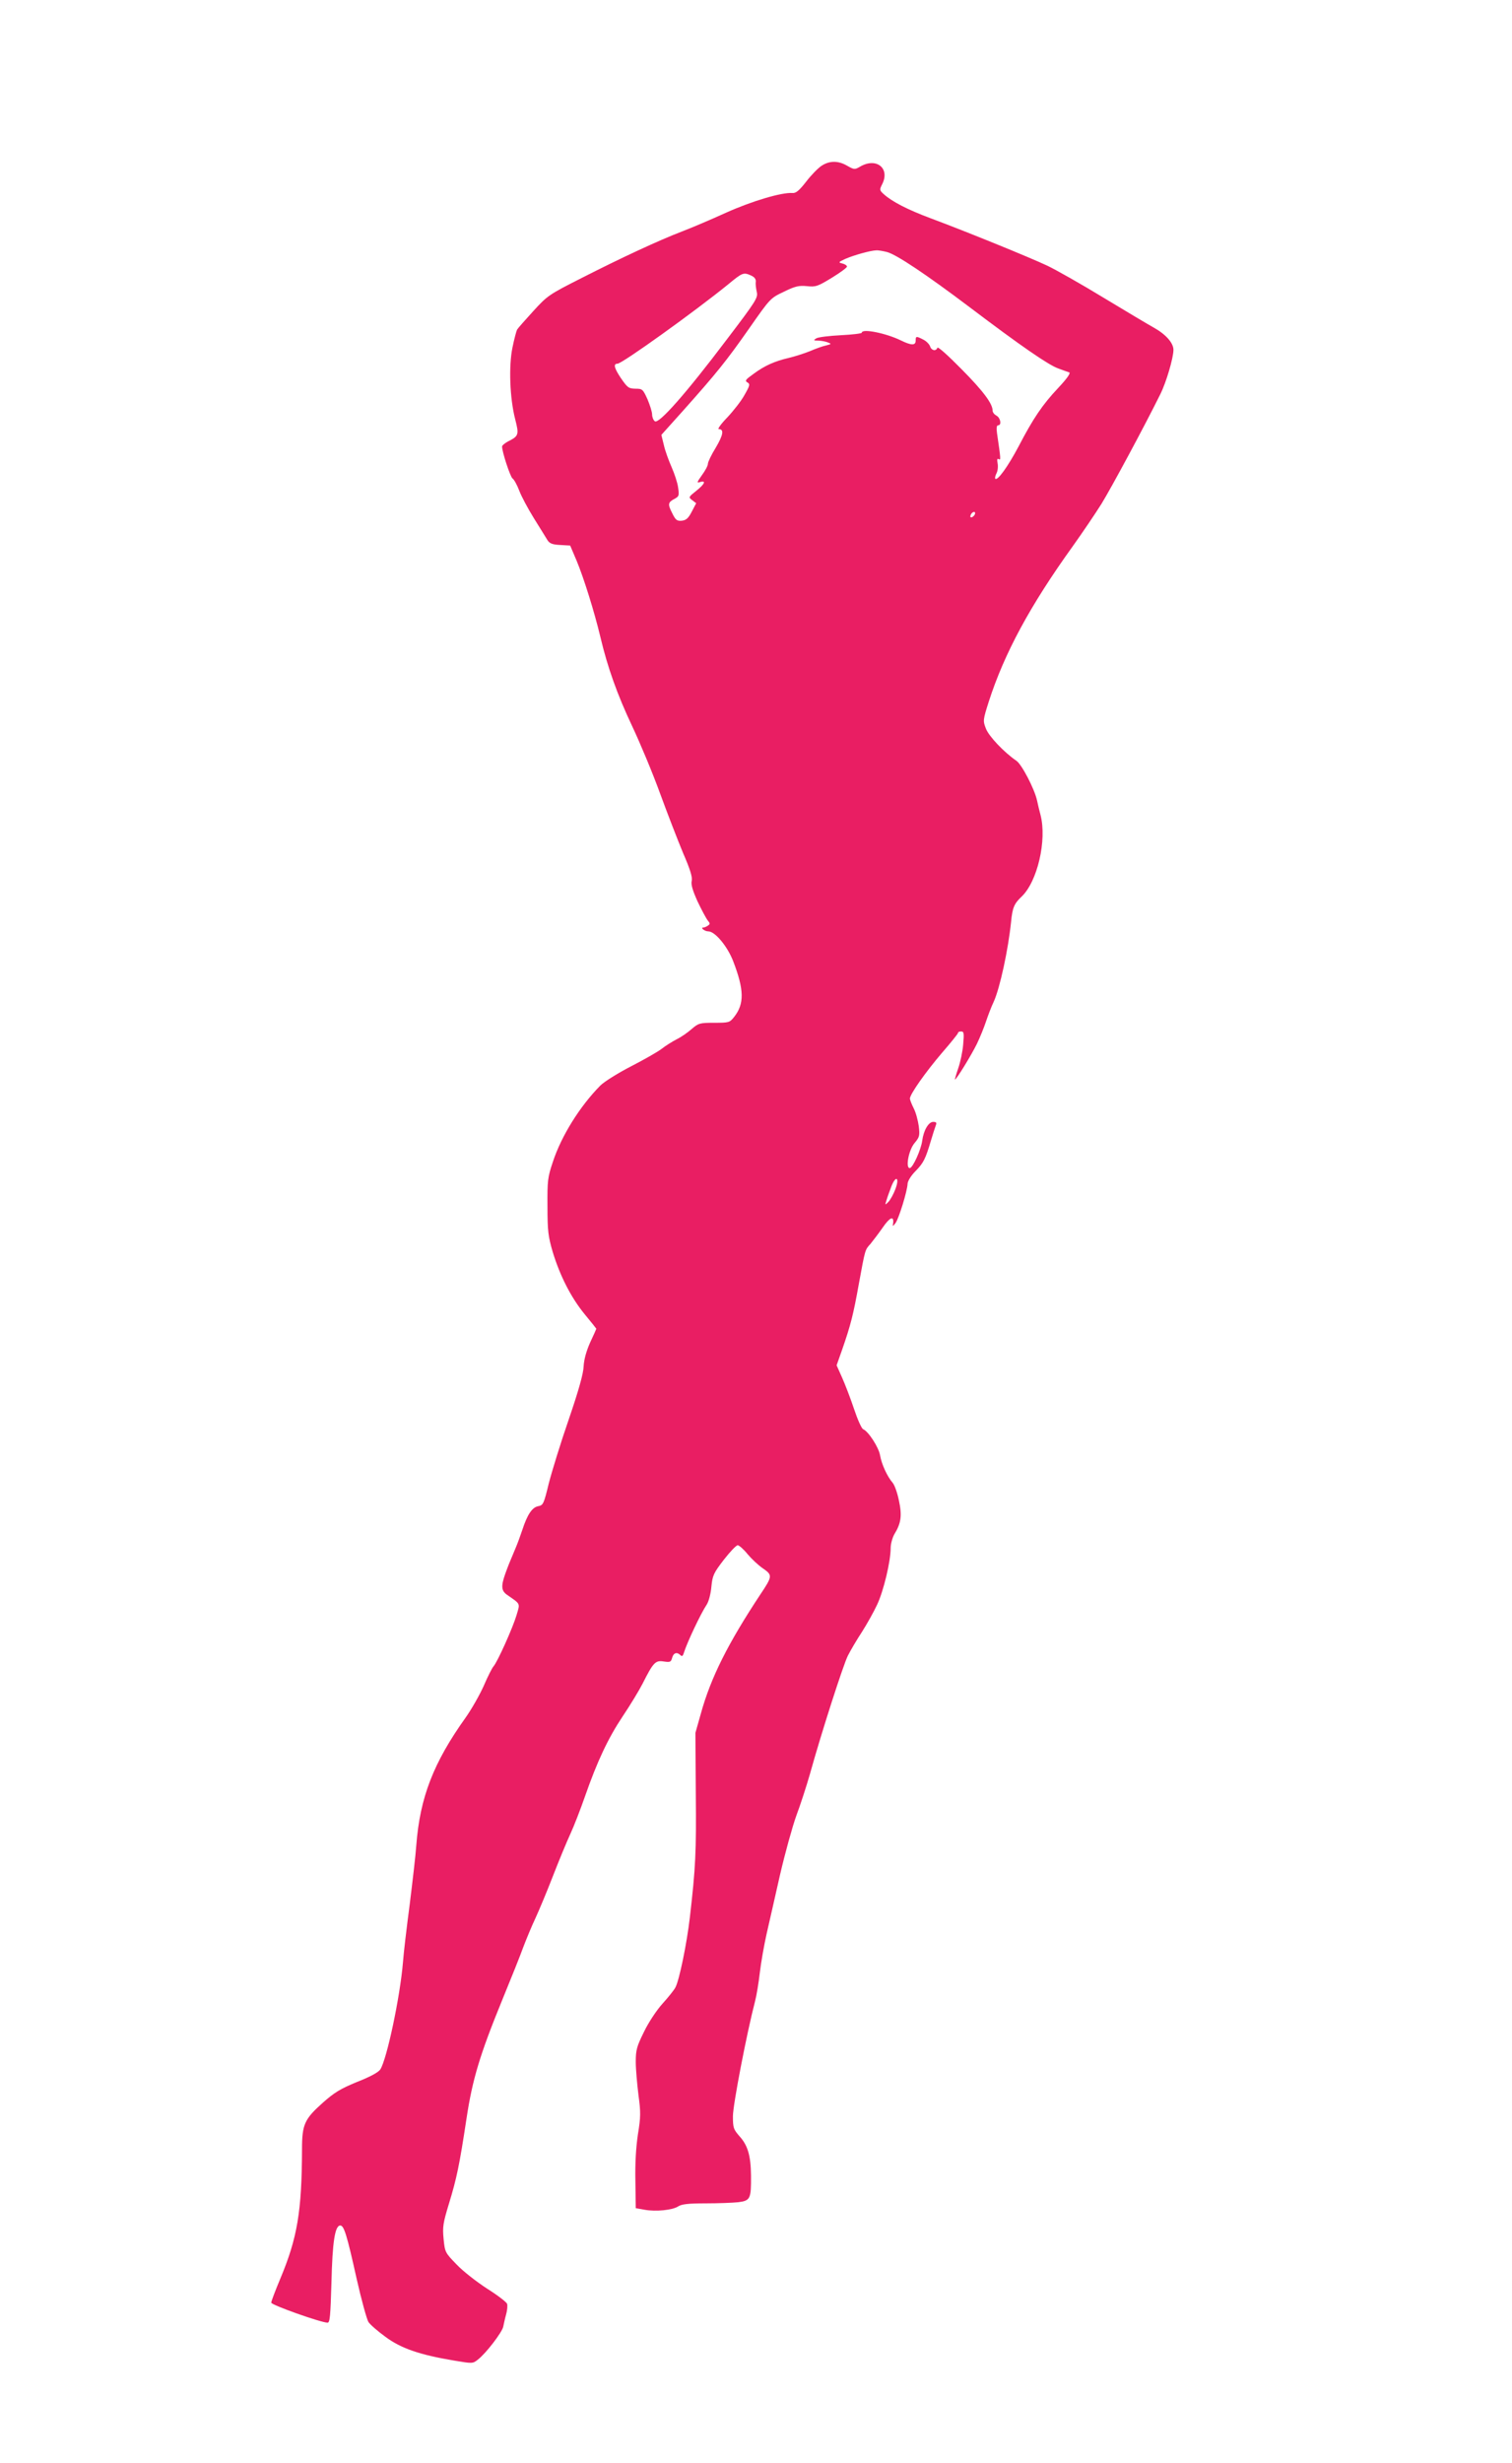<?xml version="1.0" standalone="no"?>
<!DOCTYPE svg PUBLIC "-//W3C//DTD SVG 20010904//EN"
 "http://www.w3.org/TR/2001/REC-SVG-20010904/DTD/svg10.dtd">
<svg version="1.0" xmlns="http://www.w3.org/2000/svg"
 width="786pt" height="1280pt" viewBox="0 0 786 1280"
 preserveAspectRatio="xMidYMid meet">
<g transform="translate(0,1280) scale(0.1,-0.1)"
fill="#e91e63" stroke="none">
<path d="M4270 11938 c-19 -13 -55 -50 -80 -83 -36 -46 -53 -60 -71 -58 -56 4
-210 -42 -344 -102 -77 -35 -180 -79 -230 -98 -120 -46 -312 -135 -524 -243
-168 -85 -176 -91 -249 -171 -42 -46 -80 -89 -84 -96 -4 -8 -15 -49 -24 -93
-20 -97 -14 -263 14 -372 21 -82 19 -88 -39 -117 -16 -9 -29 -20 -29 -25 0
-29 42 -156 54 -166 8 -5 24 -34 35 -63 11 -30 46 -95 77 -145 31 -50 63 -101
70 -113 11 -17 25 -23 66 -25 l52 -3 34 -80 c37 -89 92 -265 123 -395 37 -157
88 -300 165 -463 42 -89 108 -247 146 -352 38 -104 92 -243 119 -308 37 -85
49 -125 45 -144 -5 -18 4 -49 30 -107 21 -44 45 -89 53 -99 13 -16 13 -19 1
-27 -8 -6 -19 -10 -23 -10 -19 0 6 -20 25 -20 35 0 99 -77 129 -154 58 -150
59 -223 5 -291 -23 -29 -27 -30 -103 -30 -75 0 -82 -2 -117 -32 -20 -18 -56
-43 -79 -54 -23 -12 -58 -34 -77 -49 -19 -15 -91 -56 -159 -91 -68 -35 -140
-80 -160 -100 -106 -107 -203 -262 -247 -397 -27 -80 -29 -98 -28 -232 0 -127
4 -156 27 -235 38 -125 95 -237 166 -324 34 -41 61 -75 61 -76 0 -1 -14 -33
-32 -71 -20 -45 -32 -88 -34 -124 -1 -37 -26 -126 -77 -275 -42 -121 -88 -271
-104 -333 -26 -107 -29 -114 -55 -119 -32 -6 -57 -44 -83 -124 -10 -30 -26
-74 -37 -99 -32 -76 -35 -83 -52 -130 -22 -63 -20 -86 9 -107 73 -51 69 -42
50 -107 -19 -64 -99 -243 -120 -266 -7 -8 -30 -53 -50 -100 -21 -47 -63 -121
-94 -165 -168 -235 -238 -416 -257 -665 -3 -47 -19 -184 -34 -305 -16 -121
-32 -256 -35 -300 -15 -182 -84 -506 -118 -559 -10 -15 -52 -38 -121 -65 -87
-36 -117 -54 -179 -109 -94 -84 -107 -112 -107 -240 -1 -324 -24 -462 -114
-676 -25 -60 -46 -115 -46 -122 0 -12 259 -104 293 -104 12 0 15 36 20 208 5
211 18 297 46 297 19 0 34 -47 85 -277 25 -111 53 -211 61 -224 8 -13 48 -48
88 -77 80 -60 178 -94 358 -124 95 -16 97 -16 123 5 42 32 126 142 132 171 3
14 9 43 15 64 6 21 8 46 5 55 -3 9 -50 45 -104 79 -54 35 -126 91 -159 126
-59 61 -60 63 -67 132 -6 63 -3 82 28 184 40 131 54 197 91 441 31 206 70 334
187 620 44 107 93 229 108 271 16 42 44 110 63 150 19 41 60 139 91 219 31 80
72 179 91 220 19 41 53 129 76 195 64 183 120 302 196 416 39 58 85 134 103
169 56 111 67 123 110 116 34 -5 38 -3 44 19 7 26 25 32 43 14 8 -8 13 -5 18
12 16 52 87 203 119 251 10 15 21 56 24 92 6 60 12 72 65 141 32 41 64 75 72
75 7 0 31 -21 51 -46 21 -25 57 -59 81 -75 49 -34 49 -40 -14 -134 -168 -254
-258 -432 -310 -621 l-28 -99 2 -313 c3 -307 -1 -387 -31 -647 -16 -137 -55
-326 -75 -363 -6 -12 -36 -50 -66 -83 -31 -34 -74 -99 -97 -147 -38 -77 -43
-94 -43 -157 0 -38 7 -116 14 -172 12 -89 12 -114 -3 -205 -10 -68 -15 -151
-13 -243 l2 -140 45 -8 c59 -11 146 -2 175 17 19 12 52 16 142 16 65 0 142 3
171 6 63 8 67 18 66 139 -1 103 -17 157 -60 204 -31 36 -34 43 -34 104 0 59
72 432 115 597 8 30 19 98 25 150 6 52 22 142 35 200 13 58 45 196 70 308 26
112 64 249 84 305 21 56 53 154 71 217 62 223 173 566 197 615 14 28 47 84 74
125 26 41 62 105 79 142 33 70 70 224 70 293 0 22 9 54 19 72 35 57 41 96 24
175 -8 40 -23 82 -33 93 -27 31 -57 95 -65 142 -7 42 -61 125 -88 136 -8 3
-29 50 -47 104 -18 54 -46 127 -62 163 l-29 65 30 85 c43 124 57 179 85 335
34 185 32 179 61 211 13 16 42 54 63 84 37 54 59 64 55 25 -3 -20 -3 -20 12
-1 17 22 62 168 63 205 1 14 18 42 41 65 42 43 52 63 81 161 10 33 21 68 25
78 5 13 2 17 -14 17 -24 0 -50 -44 -57 -98 -6 -46 -49 -142 -65 -142 -23 0 -5
96 26 131 25 30 27 38 21 87 -4 29 -15 71 -26 92 -11 22 -20 45 -20 51 0 23
84 141 167 238 46 53 83 99 83 103 0 5 7 8 16 8 15 0 16 -9 11 -67 -3 -38 -15
-94 -26 -125 -11 -32 -18 -58 -17 -58 8 0 86 128 114 185 16 33 37 85 47 115
10 30 28 78 41 105 32 71 75 269 90 415 7 73 16 94 54 130 83 78 133 294 99
425 -6 22 -14 56 -18 75 -13 60 -80 189 -108 207 -63 43 -143 127 -158 167
-16 41 -15 45 15 140 81 251 214 498 437 808 50 70 117 169 149 220 50 81 224
404 305 568 31 61 69 190 69 232 0 36 -40 81 -103 116 -29 16 -146 86 -262
156 -115 70 -246 144 -290 165 -91 43 -425 179 -608 247 -120 45 -200 86 -244
126 -21 19 -21 23 -8 49 44 84 -29 143 -114 93 -28 -16 -30 -16 -66 4 -47 28
-93 28 -135 0z m342 -448 c50 -14 204 -117 428 -286 267 -202 412 -302 462
-319 24 -9 49 -18 56 -20 9 -3 -10 -31 -57 -81 -82 -87 -130 -158 -206 -304
-55 -104 -109 -179 -121 -168 -3 4 0 16 6 28 7 13 9 36 6 52 -4 20 -2 27 6 22
11 -7 11 -2 -9 134 -4 28 -2 42 6 42 19 0 12 39 -9 50 -11 6 -20 17 -20 26 0
36 -48 101 -161 215 -70 71 -123 119 -126 112 -7 -20 -31 -15 -38 7 -4 11 -19
27 -35 35 -37 19 -40 19 -40 -5 0 -26 -22 -26 -77 1 -78 38 -203 63 -203 40 0
-4 -49 -10 -109 -13 -59 -3 -117 -10 -127 -16 -17 -10 -16 -12 11 -12 17 -1
39 -5 50 -10 18 -7 17 -8 -10 -15 -16 -3 -55 -17 -85 -30 -30 -12 -80 -28
-110 -35 -73 -17 -125 -40 -183 -83 -42 -30 -46 -36 -32 -44 15 -9 14 -15 -15
-66 -17 -31 -58 -83 -90 -117 -32 -33 -51 -60 -44 -60 29 0 24 -30 -15 -96
-23 -37 -41 -75 -41 -84 0 -10 -14 -36 -31 -59 -27 -38 -28 -42 -10 -36 34 10
24 -11 -20 -46 -40 -32 -41 -33 -21 -48 l21 -16 -23 -44 c-18 -35 -29 -44 -52
-47 -25 -2 -32 3 -50 40 -24 47 -22 56 15 75 21 12 22 17 16 58 -3 24 -19 72
-34 106 -15 34 -34 86 -40 114 l-13 53 114 127 c173 194 224 257 343 427 109
156 110 157 180 190 59 29 78 33 120 29 46 -5 56 -1 130 44 44 27 79 53 78 58
-1 6 -12 13 -25 16 -21 5 -20 7 17 24 44 19 129 43 160 44 11 1 37 -4 57 -9z
m-707 -122 c17 -8 25 -18 24 -32 -2 -12 1 -35 5 -53 7 -30 -2 -45 -158 -250
-210 -278 -352 -439 -372 -422 -8 6 -14 22 -14 35 0 13 -11 48 -24 79 -24 53
-27 55 -63 55 -35 1 -41 5 -76 56 -34 51 -40 74 -17 74 24 0 404 273 575 412
75 62 80 64 120 46z m1163 -1240 c-2 -6 -10 -14 -16 -16 -7 -2 -10 2 -6 12 7
18 28 22 22 4z m-414 -3509 c-9 -24 -25 -53 -35 -64 -19 -19 -19 -19 -10 10 5
17 17 49 26 73 24 58 42 40 19 -19z"/>
</g>
</svg>
